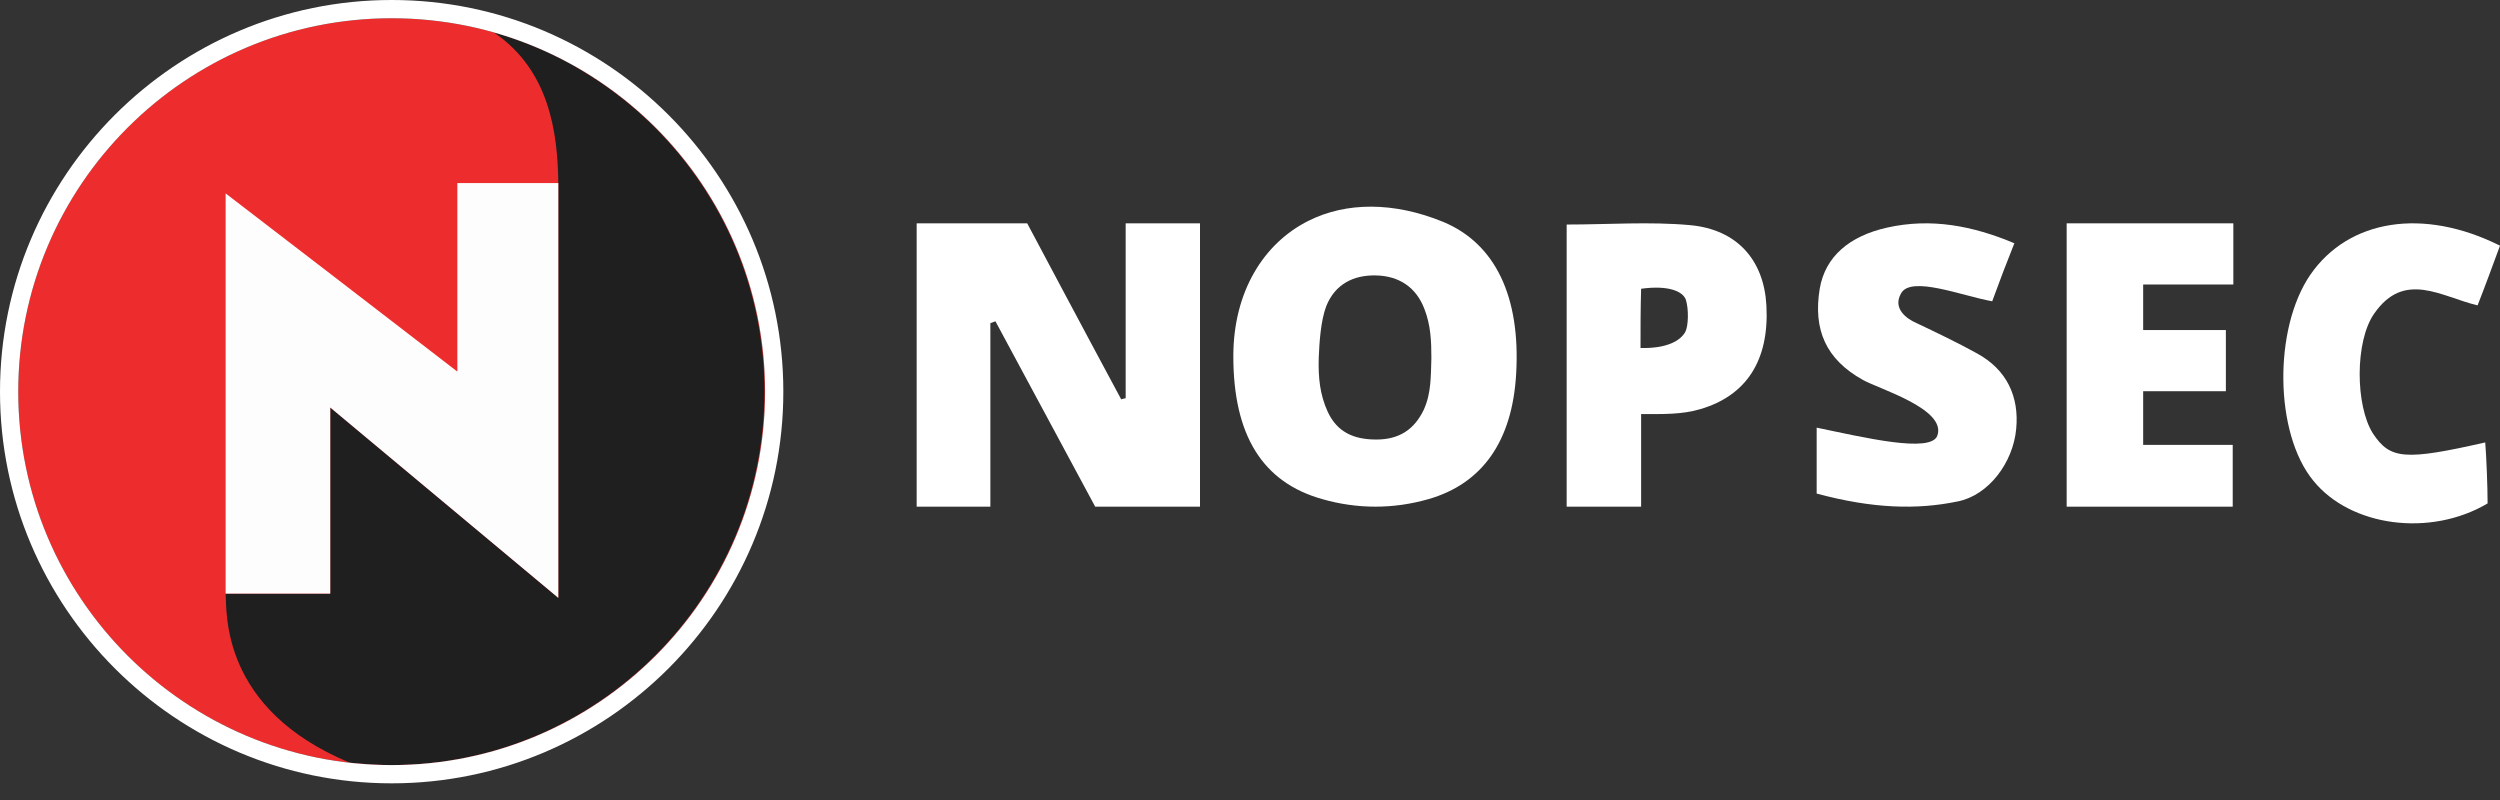 <?xml version="1.0" encoding="utf-8"?>
<svg width="150px" height="48px" viewBox="0 0 150 48" version="1.1" xmlns:xlink="http://www.w3.org/1999/xlink" xmlns="http://www.w3.org/2000/svg">
  <rect x="0" y="0" width="150" height="48" fill="#333333" stroke="none"/>
  <defs>
    <path d="M0 0L47 0L47 47L0 47L0 0Z" id="path_1" />
    <path d="M0 0L13 0L13 18L0 18L0 0Z" id="path_2" />
    <clipPath id="mask_1">
      <use xlink:href="#path_1" />
    </clipPath>
    <clipPath id="mask_2">
      <use xlink:href="#path_2" />
    </clipPath>
  </defs>
  <g id="Group-23">
    <g id="Group-10">
      <path d="M22.405 0C34.779 0 44.811 10.031 44.811 22.405C44.811 34.78 34.779 44.811 22.405 44.811C10.031 44.811 0 34.78 0 22.405C0 10.031 10.031 0 22.405 0" transform="translate(1.095 1.095)" id="Fill-1" fill="#ED2D2D" fill-rule="evenodd" stroke="none" />
      <path d="M7.444 43.826C8.247 43.898 9.086 43.971 9.925 43.971C22.296 43.971 32.331 33.936 32.331 21.566C32.331 11.312 25.434 2.664 16.056 0L16.129 0.037C19.377 2.263 19.924 5.912 19.96 9.05L19.96 33.936C15.363 30.105 10.947 26.42 6.276 22.515L6.276 33.681L0 33.681C0.073 34.849 -0.292 40.614 7.444 43.826" transform="translate(13.538 1.934)" id="Fill-3" fill="#1F1F20" fill-rule="evenodd" stroke="none" />
      <path d="M19.96 0L19.96 24.887C15.363 21.055 10.947 17.37 6.276 13.465L6.276 24.631L0 24.631L0 0.62C4.671 4.196 9.159 7.663 13.903 11.312L13.903 0L19.96 0Z" transform="translate(13.538 10.984)" id="Fill-5" fill="#FDFDFD" fill-rule="evenodd" stroke="none" />
      <g id="Group-9">
        <path d="M0 0L47 0L47 47L0 47L0 0Z" id="Clip-8" fill="none" fill-rule="evenodd" stroke="none" />
        <g clip-path="url(#mask_1)">
          <path d="M23.5 0C10.546 0 0 10.546 0 23.5C0 36.454 10.546 47 23.5 47C36.454 47 47 36.454 47 23.5C47 10.546 36.454 0 23.5 0M23.5 1.095C35.87 1.095 45.905 11.13 45.905 23.5C45.905 35.87 35.87 45.905 23.5 45.905C11.13 45.905 1.095 35.87 1.095 23.5C1.095 11.13 11.13 1.095 23.5 1.095" transform="translate(-3.649071E-05 0)" id="Fill-7" fill="#FFFFFF" fill-rule="evenodd" stroke="none" />
        </g>
      </g>
    </g>
    <path d="M17 17L10.711 17L4.726 5.877L4.422 5.989L4.422 17L0 17L0 0L6.632 0C6.632 0 10.368 7.031 12.274 10.564C12.35 10.527 12.426 10.527 12.54 10.49L12.54 0L17 0L17 17Z" transform="translate(55 13.4)" id="Fill-10" fill="#FFFFFF" fill-rule="evenodd" stroke="none" />
    <path d="M11.883 9.086C11.883 8.079 11.845 7.11 11.465 6.14C10.972 4.835 9.947 4.163 8.58 4.126C7.213 4.089 6.112 4.648 5.581 5.953C5.239 6.849 5.163 8.154 5.125 9.049C5.087 10.28 5.201 11.287 5.657 12.294C6.226 13.524 7.213 13.972 8.58 13.972C9.947 13.972 10.858 13.375 11.428 12.182C11.883 11.175 11.845 10.168 11.883 9.086M0 8.974C0 5.096 1.822 2.187 4.518 0.844C6.758 -0.275 9.605 -0.312 12.604 0.918C15.718 2.224 17.236 5.394 16.97 10.019C16.743 14.047 14.958 16.62 11.693 17.552C9.605 18.149 7.441 18.149 5.353 17.552C1.746 16.546 0 13.711 0 8.974" transform="translate(74 12.4)" id="Fill-12" fill="#FFFFFF" fill-rule="evenodd" stroke="none" />
    <path d="M0 16.214L0 12.259C2.808 12.84 6.873 13.819 7.243 12.731C7.797 11.135 3.732 9.938 2.771 9.394C0.554 8.16 -0.222 6.382 0.185 3.915C0.517 1.993 1.959 0.759 4.25 0.251C6.873 -0.33 9.349 0.142 11.862 1.195C11.382 2.391 11.012 3.371 10.532 4.677C8.721 4.351 5.654 3.117 5.062 4.205C4.545 5.112 5.395 5.729 5.986 5.983C7.206 6.563 8.425 7.144 9.608 7.797C11.418 8.777 12.157 10.409 11.972 12.332C11.788 14.363 10.309 16.323 8.462 16.686C6.023 17.193 3.363 17.121 0 16.214" transform="translate(109 13.4)" id="Fill-14" fill="#FFFFFF" fill-rule="evenodd" stroke="none" />
    <path d="M4.431 7.481C6.028 7.518 6.827 7.036 7.117 6.517C7.299 6.184 7.336 5.184 7.154 4.591C6.973 4.073 6.101 3.702 4.467 3.925C4.431 5.184 4.431 6.258 4.431 7.481L4.431 7.481ZM4.467 17L0 17L0 0.072C2.505 0.072 4.975 -0.113 7.408 0.109C10.241 0.369 11.838 2.221 11.984 4.925C12.166 8.221 10.786 10.333 8.025 11.147C6.9 11.481 5.774 11.444 4.467 11.444L4.467 17Z" transform="translate(94 13.4)" id="Fill-16" fill="#FFFFFF" fill-rule="evenodd" stroke="none" />
    <path d="M0 0L10 0L10 3.67L4.59 3.67L4.59 6.403L9.552 6.403L9.552 10.073L4.59 10.073L4.59 13.293L9.963 13.293L9.963 17L0 17L0 0Z" transform="translate(124 13.4)" id="Fill-18" fill="#FFFFFF" fill-rule="evenodd" stroke="none" />
    <g id="Group-22" transform="translate(137 13.4)">
      <path d="M0 0L13 0L13 18L0 18L0 0Z" id="Clip-21" fill="none" fill-rule="evenodd" stroke="none" />
      <g clip-path="url(#mask_2)">
        <path d="M13 1.34C12.54 2.585 12.114 3.754 11.654 4.923C9.457 4.395 7.26 2.811 5.453 5.414C4.284 7.073 4.319 10.958 5.382 12.618C6.41 14.165 7.295 14.24 12.114 13.146C12.185 14.014 12.256 15.787 12.256 16.805C8.819 18.842 4.036 18.201 1.804 15.447C-0.535 12.618 -0.605 6.319 1.626 3.075C3.929 -0.244 8.394 -0.961 13 1.34" id="Fill-20" fill="#FFFFFF" fill-rule="evenodd" stroke="none" />
      </g>
    </g>
  </g>
</svg>